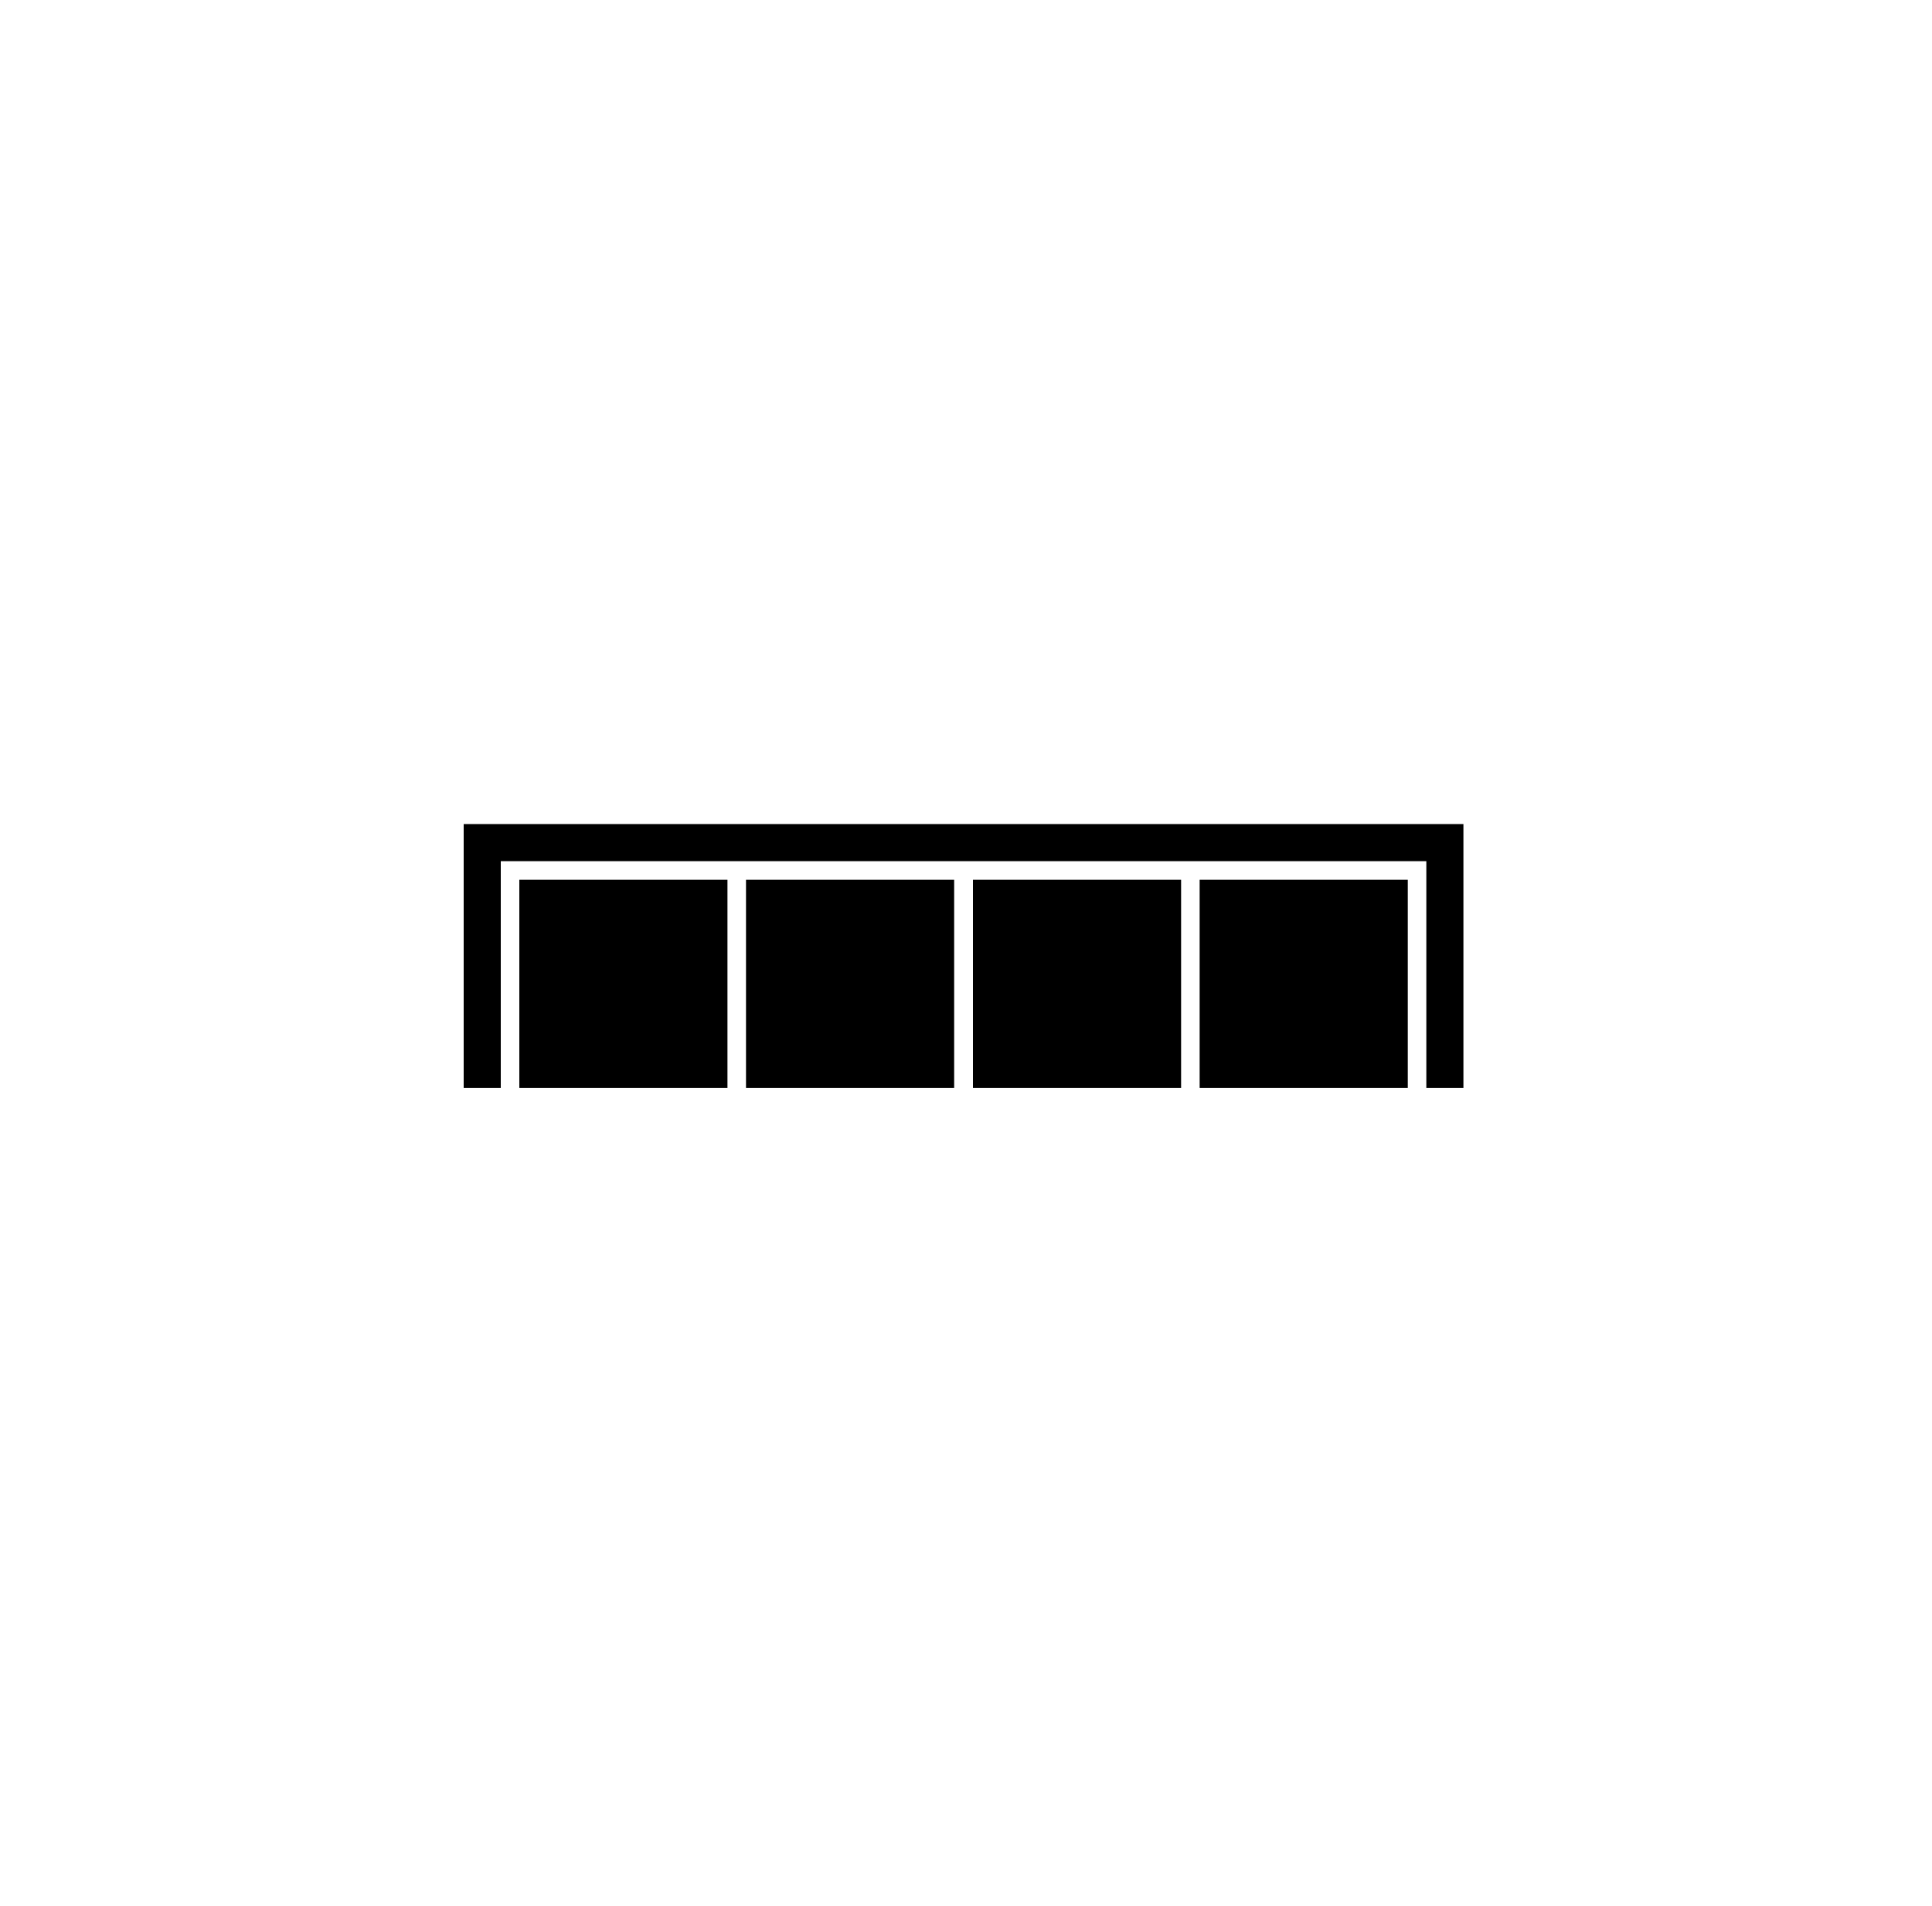 <svg xmlns="http://www.w3.org/2000/svg" fill="none" viewBox="0 0 75 74" height="74" width="75">
<g clip-path="url(#clip0_929_875)">
<path fill="black" d="M28.24 34.16H20.16V42.24H28.24V34.16Z"></path>
<path fill="black" d="M37.04 34.16H28.96V42.24H37.04V34.16Z"></path>
<path fill="black" d="M45.85 34.16H37.77V42.24H45.85V34.16Z"></path>
<path fill="black" d="M54.65 34.16H46.57V42.24H54.65V34.16Z"></path>
<path fill="black" d="M18 42.24H19.44V33.44H55.37V42.24H56.81V32H18V42.24Z"></path>
</g>
<defs>
<clipPath id="clip0_929_875">
<rect transform="translate(18 32)" fill="white" height="10.24" width="38.81"></rect>
</clipPath>
</defs>
</svg>
